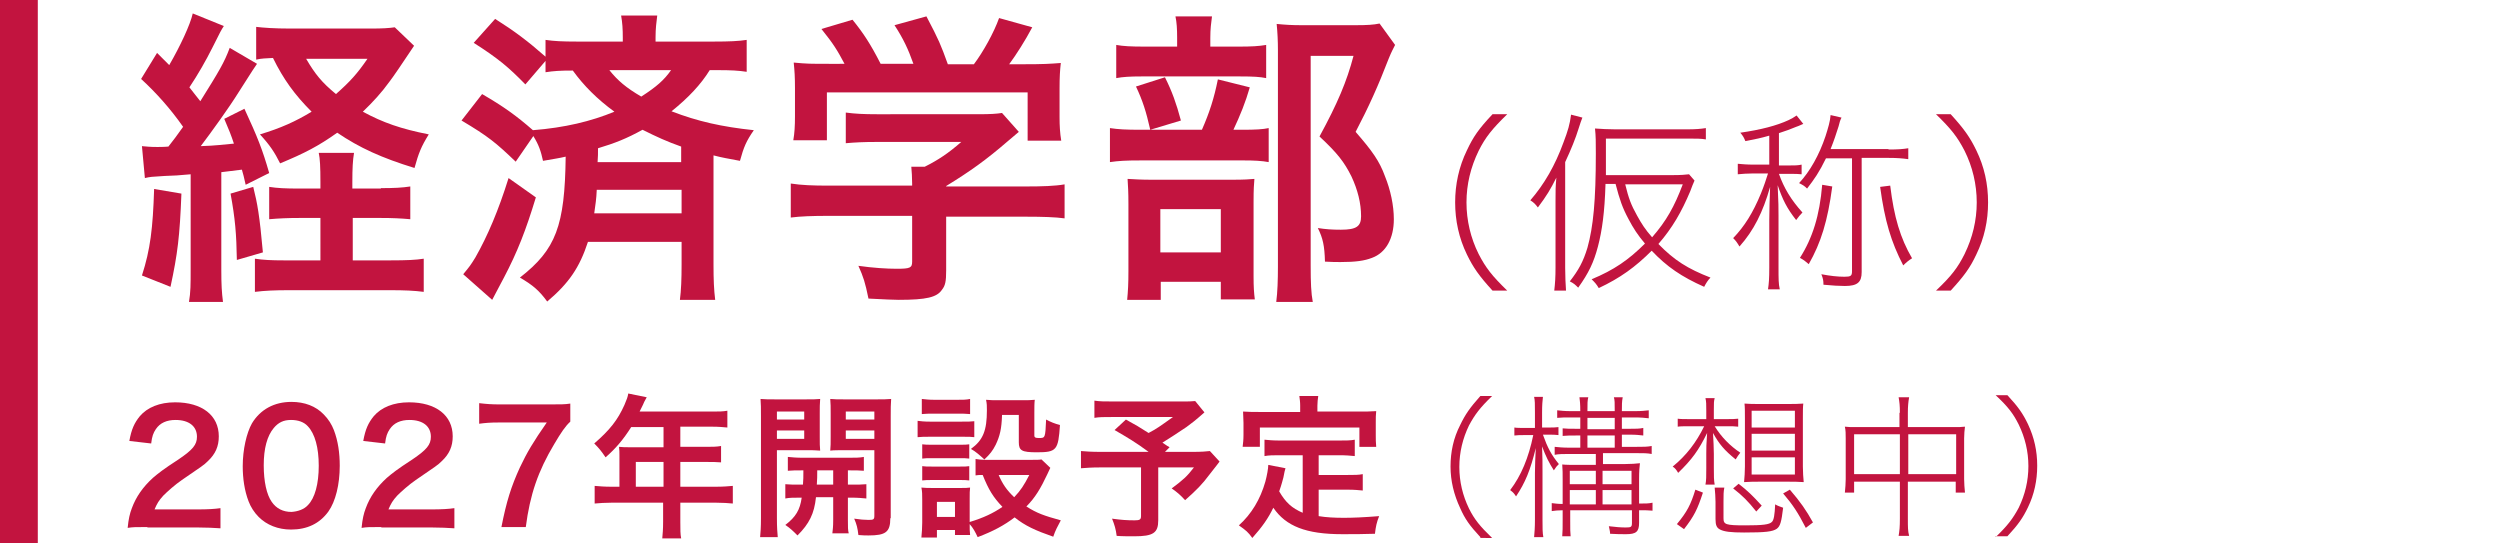 <?xml version="1.0" encoding="utf-8"?>
<!-- Generator: Adobe Illustrator 28.3.0, SVG Export Plug-In . SVG Version: 6.00 Build 0)  -->
<!DOCTYPE svg PUBLIC "-//W3C//DTD SVG 1.1//EN" "http://www.w3.org/Graphics/SVG/1.1/DTD/svg11.dtd">
<svg version="1.1" id="レイヤー_1" xmlns:x="http://ns.adobe.com/Extensibility/1.0/" xmlns:i="http://ns.adobe.com/AdobeIllustrator/10.0/" xmlns:graph="http://ns.adobe.com/Graphs/1.0/"
	 xmlns="http://www.w3.org/2000/svg" xmlns:xlink="http://www.w3.org/1999/xlink" x="0px" y="0px" viewBox="0 0 595.3 129.4"
	 style="enable-background:new 0 0 595.3 129.4;" xml:space="preserve">
<style type="text/css">
	.st0{fill:#C2143F;}
</style>
<g>
	<rect y="0" class="st0" width="9" height="129.4"/>
</g>
<g>
	<path class="st0" d="M33.8,34.8c1.2,0.1,1.9,0.2,3.7,0.2c0.1,0,1.7,0,2.6-0.1c1.2-1.5,2-2.6,3.5-4.7c-3-4.3-6.5-8.2-10-11.4
		l3.8-6.2c1.5,1.5,1.8,1.8,2.9,2.9c2.6-4.5,5-9.6,5.6-12.3l7.4,3c-0.7,1.1-0.7,1.1-2.7,5.1c-1.6,3.2-3.5,6.5-5.5,9.5
		c1.3,1.7,1.6,2,2.6,3.3c4.5-7.2,5.7-9.2,7-12.7l6.5,3.8c-0.7,1-0.7,1-4.4,6.8c-2.3,3.7-6.5,9.5-9,12.8c3.5-0.1,5.6-0.4,7.9-0.6
		c-0.7-2.1-1.1-3.1-2.3-5.9l4.8-2.4c3.1,6.7,4.3,9.7,5.9,15.3l-5.6,2.8c-0.4-1.8-0.6-2.6-0.9-3.6c-2.4,0.3-3.2,0.4-4.9,0.6v23.2
		c0,3.6,0.1,5.4,0.4,7.7h-8.1c0.4-2.3,0.4-4.2,0.4-7.8V41.5c-3.4,0.3-3.4,0.3-6.2,0.4c-3.3,0.2-3.4,0.2-4.7,0.5L33.8,34.8z
		 M43.2,46.1c-0.4,10.2-0.9,14.3-2.6,22.2l-6.8-2.7c2-6.2,2.6-11.2,2.9-20.6L43.2,46.1z M60.3,44.5c1,4,1.5,6.7,2.3,15.6l-6.2,1.8
		c-0.1-6.2-0.4-9.8-1.5-15.8L60.3,44.5z M90.7,44.8c3.1,0,5.1-0.1,7-0.4v7.8c-2.2-0.2-4.3-0.3-7.1-0.3H84V62h9c3.9,0,6-0.1,7.9-0.4
		v7.9c-2.3-0.3-4.6-0.4-8.1-0.4H68.8c-3.3,0-5.7,0.1-8.1,0.4v-7.9c2,0.3,3.8,0.4,7,0.4h8.6V51.9h-4.9c-2.8,0-5,0.1-7.3,0.3v-7.7
		c2,0.3,3.7,0.4,7.3,0.4h4.9v-1.5c0-3.7-0.1-5.6-0.4-7h8.4c-0.3,1.8-0.4,3.7-0.4,7v1.5H90.7z M98.6,10.9c-2.6,3.9-5.1,7.6-5.9,8.6
		c-1.8,2.5-3.9,4.8-6.3,7.1c4.8,2.6,9.1,4.1,15.7,5.4c-1.8,2.9-2.4,4.4-3.4,8c-7.8-2.4-13.1-4.8-18.4-8.4c-4.5,3.2-7.8,4.9-13.6,7.3
		c-1.3-2.6-2.4-4.3-4.8-6.9c5-1.5,8.5-3.1,12.3-5.4c-4-4-6.7-7.7-9.2-12.8c-1.8,0.1-2.7,0.1-4,0.4V6.4c1.7,0.2,4.3,0.4,8.1,0.4h19.2
		c2.8,0,4.3-0.1,5.7-0.3L98.6,10.9z M72.9,14c2.1,3.6,3.7,5.6,7.1,8.4c3.4-3,5.1-4.9,7.5-8.4H72.9z"/>
	<path class="st0" d="M114.8,22.4c5,2.9,8.1,5.1,12.1,8.6c7.6-0.6,13.8-2.1,19.4-4.4c-4.1-3-7.3-6.2-9.9-9.8c-3.2,0-4.5,0.1-6.5,0.4
		v-2.7l-4.8,5.6c-4-4.1-6.5-6.2-12.3-9.9l5.1-5.7c4.6,2.9,7.8,5.3,12,9V9.5c2,0.3,4,0.4,7.5,0.4h10.9V9c0-2.1-0.1-3.6-0.4-5.3h8.6
		c-0.2,1.6-0.4,3.1-0.4,5.2v1H170c3.6,0,5.9-0.1,7.8-0.4v7.6c-2-0.3-3.6-0.4-7.1-0.4h-1.7c-2.1,3.4-5.1,6.6-9.1,9.8
		c6.2,2.4,12,3.7,19.6,4.5c-1.8,2.6-2.4,4-3.3,7.3c-3.1-0.6-4-0.7-6.3-1.3v26c0,3.6,0.1,6,0.4,8.4h-8.4c0.3-2.3,0.4-5,0.4-8.4v-5.4
		H140c-2,6.1-4.5,9.8-9.7,14.2c-1.9-2.6-3.4-3.9-6.5-5.7c8.6-6.7,10.7-12.3,10.9-28.8c-1.7,0.4-2.6,0.5-5.4,1
		c-0.5-2.3-1-3.8-2.3-5.9l-4.2,6.1c-4.7-4.5-6.5-6-12.9-9.8L114.8,22.4z M127.6,47c-2.4,7.9-4.4,13-7.6,19.1
		c-0.4,0.7-1.3,2.5-2.8,5.3l-6.9-6.1c1.5-1.8,1.8-2.2,2.9-4c2.9-5.1,5.5-11.2,7.9-18.9L127.6,47z M142.1,45.2
		c-0.1,2.3-0.3,3.4-0.6,5.6h20.8v-5.6H142.1z M162.2,34.9c-3.4-1.2-5.8-2.3-9.2-4c-3.8,2.1-6.6,3.2-10.6,4.4c0,1.6,0,1.6-0.1,3.3
		h19.9V34.9z M145.1,16.7c2,2.5,4,4.2,7.6,6.3c3.7-2.4,5.4-3.9,7.1-6.3H145.1z"/>
	<path class="st0" d="M197.3,51.4c-3.8,0-6.7,0.1-9,0.4v-8.1c2.5,0.4,5.4,0.5,8.9,0.5h20v-0.5c0-1.5-0.1-2.8-0.2-4h3.2
		c3.2-1.6,5.6-3.2,8.7-5.9h-20.2c-3,0-5,0.1-7.3,0.3v-7.3c2.2,0.3,4.3,0.4,7.4,0.4H233c2.9,0,4.3-0.1,5.6-0.3l4,4.5
		c-1.2,1-1.2,1-2.6,2.2c-5.2,4.5-9,7.2-14.7,10.7v0.1h19.2c3.6,0,6.8-0.1,9-0.5v8.1c-2.1-0.3-5.3-0.4-9.1-0.4h-19.1v12.8
		c0,2.6-0.2,3.6-1,4.6c-1.2,1.8-3.7,2.4-10.3,2.4c-1,0-3.4-0.1-7.2-0.3c-0.8-3.9-1.2-5.1-2.4-7.8c3.5,0.5,6.8,0.7,9.1,0.7
		c3.2,0,3.7-0.2,3.7-1.7V51.4H197.3z M201.1,15.2c-1.7-3.2-2.6-4.7-5.5-8.3l7.4-2.2c2.6,3.2,4.3,5.8,6.7,10.5h7.8
		c-1.2-3.4-2.4-6-4.5-9.2l7.6-2.1c3,5.7,3.4,6.7,5.1,11.4h6.2c2.2-2.9,4.8-7.6,6-11l7.9,2.2c-1.7,3.2-3.8,6.5-5.5,8.8h3.3
		c5,0,6.4-0.1,9-0.3c-0.2,1.8-0.3,3.3-0.3,6.1v6.8c0,2,0.1,3.8,0.4,5.6h-8V22h-47.8v11.4h-8c0.3-1.7,0.4-3.4,0.4-5.7V21
		c0-2.6-0.1-4.2-0.3-6.1c3.3,0.3,3.7,0.3,8.7,0.3H201.1z"/>
	<path class="st0" d="M295.8,30.9c3.2,0,4.9-0.1,6.3-0.4v8.1c-1.6-0.3-3.5-0.4-5.9-0.4h-24.6c-3.6,0-5.2,0.1-7.3,0.4v-8.1
		c2,0.3,3.7,0.4,7.4,0.4h14.5c1.8-4.1,2.9-7.5,3.8-12l7.6,1.9c-1,3.5-2.3,6.7-3.9,10.1H295.8z M294.8,11.1c3.3,0,4.9-0.1,6.7-0.4
		v7.9c-1.5-0.3-3-0.4-6.2-0.4h-23.5c-2.7,0-4.4,0.1-6,0.4v-7.9c1.7,0.3,3.4,0.4,7,0.4h7.5V9c0-2.1-0.1-3.7-0.4-5.1h8.7
		c-0.2,1.5-0.4,3-0.4,5.1v2.1H294.8z M276.3,71.4h-7.9c0.2-2.1,0.3-3.8,0.3-6.9V48.6c0-3-0.1-4.3-0.2-6c1.7,0.1,3.2,0.2,5.9,0.2
		h18.9c3,0,4.3-0.1,5.4-0.2c-0.1,1.3-0.2,2.3-0.2,5.4v17.8c0,2.6,0.1,3.9,0.3,5.5h-8.1v-4.2h-14.3V71.4z M277.4,18.4
		c1.7,3.4,2.7,6.2,3.8,10.3l-7.3,2.2c-1-4.4-1.8-6.9-3.4-10.3L277.4,18.4z M276.3,60.1h14.4V49.8h-14.4V60.1z M332.2,10.7
		c-0.5,1-0.8,1.5-1.5,3.2c-2.5,6.5-4.8,11.6-7.9,17.5c4,4.6,5.7,7,7,10.6c1.3,3.2,2.1,6.9,2.1,10.2c0,4.6-1.9,8-5.2,9.2
		c-1.8,0.7-3.9,1-7.5,1c-1.2,0-1.9,0-3.7-0.1c-0.1-3.8-0.5-5.6-1.7-8c1.9,0.3,3.4,0.4,5.5,0.4c3.7,0,4.8-0.8,4.8-3.2
		c0-3.1-0.8-6.3-2.3-9.5c-1.7-3.4-3.3-5.5-7.6-9.5c4.3-7.9,6.5-13.1,8.1-19.2h-10.2v50c0,4,0.1,6.5,0.5,8.6h-8.7
		c0.3-2.3,0.4-5.2,0.4-8.4V11.9c0-2.1-0.1-4.2-0.3-6.2c2,0.2,3.6,0.3,6,0.3h12.7c2.9,0,4.4-0.1,5.8-0.4L332.2,10.7z"/>
	<path class="st0" d="M355.4,69.2c-3.2-3.5-4.6-5.5-6.1-8.6c-1.9-3.9-2.8-8.1-2.8-12.4s0.9-8.5,2.8-12.4c1.5-3.2,2.8-5.1,6.1-8.6
		h3.5c-3.6,3.5-5.2,5.5-6.8,8.7c-1.9,3.9-2.9,8-2.9,12.3s1,8.5,2.9,12.3c1.7,3.3,3.2,5.2,6.8,8.7H355.4z"/>
	<path class="st0" d="M376.8,28c-0.3,0.7-0.5,1.4-0.9,2.6c-0.7,2.3-1.8,5-3.2,8v25.2c0,2.2,0.1,3.8,0.2,5.4h-2.8
		c0.2-1.7,0.3-3.2,0.3-5.5V47.9c0-2.6,0-3.4,0.2-5.6c-1.4,2.8-2.3,4.3-4.4,7.1c-0.6-0.8-1-1.2-1.8-1.7c3.3-3.8,5.9-8.3,7.9-13.8
		c1.1-2.9,1.5-4.3,1.8-6.6L376.8,28z M382.3,43.9c-0.2,6.6-0.8,11-1.8,14.8c-1,3.8-2.2,6.3-4.7,9.8c-0.7-0.7-1-1-2-1.5
		c2.1-2.7,3.2-4.7,4.2-8c1.4-5,2-11.3,2-22.4c0-2.8,0-4.2-0.2-6c1.5,0.1,3,0.2,4.8,0.2h17.2c1.9,0,3.2-0.1,4.4-0.3v2.7
		c-1.1-0.2-2.3-0.2-4.3-0.2h-19.5v3c0,1.9,0,3.4,0,5.7h16c1.9,0,3-0.1,3.8-0.2l1.3,1.5c-0.5,1.1-0.5,1.2-1,2.5
		c-2.1,5-4.3,8.8-7.6,12.6c3.8,3.9,7,5.9,12.4,8c-0.6,0.6-1.1,1.4-1.5,2.2c-5.4-2.4-8.9-4.8-12.5-8.6c-3.9,3.9-7.5,6.5-12.6,8.9
		c-0.6-1-0.9-1.3-1.7-2.1c5.3-2.2,8.8-4.6,12.7-8.5c-1.7-2-2.8-3.7-3.9-5.8c-1.5-2.8-2.1-4.6-3.1-8.4H382.3z M387,43.9
		c0.8,3.3,1.4,4.9,2.8,7.4c1.1,2,2,3.4,3.6,5.2c3.4-3.9,5.3-7.3,7.3-12.6H387z"/>
	<path class="st0" d="M421.3,32.3c-2.1,0.6-3.1,0.8-5.7,1.3c-0.3-0.8-0.6-1.3-1.2-2c4.9-0.7,8.7-1.7,11.5-3c0.8-0.4,1.2-0.6,1.9-1.1
		l1.6,2c-1.1,0.5-1.4,0.6-1.7,0.7c-1.4,0.6-2.3,0.9-4.1,1.5v7.7h2.3c1.4,0,2.2,0,3.1-0.2v2.3c-0.8-0.1-1.5-0.1-3.1-0.1h-2.3
		c1.2,3.4,2.9,6.2,5.6,9.2c-0.5,0.5-1,1.1-1.5,1.8c-2.2-2.8-3.2-4.8-4.4-8.3c0.2,4.6,0.2,5.1,0.2,7.3v12.3c0,2.7,0,3.9,0.3,5.2H421
		c0.2-1.4,0.3-2.5,0.3-5.2V52.3c0-2.4,0.1-5.1,0.2-7.8c-1.7,6-3.9,10.4-7.3,14.2c-0.6-1-0.8-1.3-1.5-2c2.7-2.8,4.7-6,6.6-10.6
		c0.7-1.7,1.3-3.5,1.7-4.8h-3.5c-1.4,0-2.6,0.1-3.7,0.2v-2.5c1.1,0.1,2.2,0.2,3.8,0.2h3.7V32.3z M449.7,35.6c2.3,0,3.5-0.1,4.7-0.3
		v2.6c-1.4-0.2-2.8-0.3-4.6-0.3h-6.5v27.2c0,2.4-1,3.3-4,3.3c-1.3,0-3-0.1-5.1-0.3c0-1-0.1-1.5-0.5-2.5c2.1,0.4,3.9,0.6,5.5,0.6
		c1.5,0,1.8-0.2,1.8-1.3V37.7h-6.2c-1.6,3.3-2.8,5-4.5,7.2c-0.6-0.6-0.9-0.8-1.9-1.3c2.6-2.8,4.8-6.7,6.3-11.2
		c0.6-1.9,1.1-3.5,1.2-5l2.6,0.6c-0.3,0.6-0.5,1.2-0.7,2.1c-0.6,1.9-1.1,3.4-1.9,5.4H449.7z M436.3,44.4c-1.1,8.3-2.7,13.4-5.6,18.5
		c-0.8-0.7-1.2-1-2.1-1.5c3-4.7,4.7-10.1,5.3-17.4L436.3,44.4z M450.1,44.2c0.9,7.5,2.4,12.5,5.2,17.3c-0.8,0.5-1.4,1-2.1,1.7
		c-2.9-5.6-4.4-10.6-5.5-18.7L450.1,44.2z"/>
	<path class="st0" d="M461,69.2c3.7-3.5,5.2-5.5,6.8-8.7c1.9-3.9,2.9-8,2.9-12.3s-1-8.5-2.9-12.3c-1.7-3.3-3.2-5.2-6.8-8.7h3.5
		c3.2,3.5,4.6,5.5,6.1,8.6c1.9,3.9,2.8,8,2.8,12.4s-0.9,8.5-2.8,12.4c-1.5,3.2-2.9,5.1-6.1,8.6H461z"/>
	<path class="st0" d="M35.1,125.5c-2.9,0-3.4,0-4.7,0.2c0.2-2.1,0.5-3.4,1-4.7c1-2.7,2.6-5,5-7.2c1.3-1.1,2.4-2,6.1-4.4
		c3.4-2.3,4.4-3.5,4.4-5.4c0-2.5-1.9-4-5.1-4c-2.1,0-3.7,0.7-4.7,2.2c-0.6,0.9-0.9,1.7-1.1,3.4l-5.2-0.6c0.5-2.8,1.2-4.3,2.5-5.9
		c1.8-2.1,4.7-3.3,8.4-3.3c6.4,0,10.4,3.1,10.4,8.1c0,2.4-0.8,4.2-2.6,5.9c-1,1-1.4,1.2-6.2,4.5c-1.6,1.1-3.4,2.7-4.4,3.7
		c-1.1,1.2-1.5,1.9-2.1,3.3h10.3c2.3,0,4.1-0.1,5.4-0.3v4.8c-1.7-0.1-3.2-0.2-5.5-0.2H35.1z"/>
	<path class="st0" d="M61.6,123.1c-1.1-1.1-1.9-2.4-2.4-3.7c-1-2.6-1.4-5.5-1.4-8.4c0-3.9,0.9-7.9,2.2-10.2c2-3.3,5.3-5.1,9.4-5.1
		c3.1,0,5.8,1,7.7,3c1.1,1.1,1.9,2.4,2.4,3.7c1,2.6,1.4,5.5,1.4,8.5c0,4.5-1,8.5-2.7,10.9c-2.1,2.9-5.1,4.3-8.9,4.3
		C66.2,126.1,63.5,125,61.6,123.1z M73.3,120.3c1.7-1.7,2.6-5.1,2.6-9.4c0-4.3-0.9-7.6-2.6-9.4c-0.9-1-2.3-1.5-4-1.5
		c-1.8,0-3,0.6-4.1,1.9c-1.6,1.9-2.4,4.9-2.4,8.9c0,3.9,0.7,7,1.9,8.7c1.1,1.6,2.7,2.4,4.7,2.4C70.9,121.8,72.4,121.3,73.3,120.3z"
		/>
	<path class="st0" d="M90.8,125.5c-2.9,0-3.4,0-4.7,0.2c0.2-2.1,0.5-3.4,1-4.7c1-2.7,2.6-5,5-7.2c1.3-1.1,2.4-2,6.1-4.4
		c3.4-2.3,4.4-3.5,4.4-5.4c0-2.5-1.9-4-5.1-4c-2.1,0-3.7,0.7-4.7,2.2c-0.6,0.9-0.9,1.7-1.1,3.4l-5.2-0.6c0.5-2.8,1.2-4.3,2.5-5.9
		c1.8-2.1,4.7-3.3,8.4-3.3c6.4,0,10.4,3.1,10.4,8.1c0,2.4-0.8,4.2-2.6,5.9c-1,1-1.4,1.2-6.2,4.5c-1.6,1.1-3.4,2.7-4.4,3.7
		c-1.1,1.2-1.5,1.9-2.1,3.3h10.3c2.3,0,4.1-0.1,5.4-0.3v4.8c-1.7-0.1-3.2-0.2-5.5-0.2H90.8z"/>
	<path class="st0" d="M135.8,100.4c-1.2,1.1-2.2,2.6-3.8,5.3c-3.9,6.5-5.8,12.1-6.8,19.8h-5.8c1.2-6.1,2.3-9.6,4.4-14.2
		c1.7-3.6,3.2-6.1,6.4-10.7h-11.3c-2.2,0-3.3,0.1-4.8,0.3V96c1.7,0.2,2.9,0.3,5,0.3h11.7c2.8,0,3.7,0,5-0.2V100.4z"/>
	<path class="st0" d="M147.5,108.5c0-0.8,0-1.4-0.1-2.1c0.8,0.1,1.6,0.1,2.6,0.1h8v-4.8h-7.7c-1.9,3-3.7,5.1-6.1,7.2
		c-1.1-1.6-1.5-2.1-2.7-3.3c3.7-3.2,5.6-5.6,7.2-9.2c0.5-1.2,0.8-1.9,0.9-2.7l4.4,0.9c-0.2,0.4-0.3,0.5-0.6,1.1
		c0,0.1-0.4,0.9-1.1,2.3h17.2c1.7,0,2.6,0,3.7-0.2v4c-1.1-0.1-2.1-0.2-3.7-0.2H162v4.8h5.9c1.7,0,2.7,0,3.8-0.2v3.9
		c-1.1-0.1-2.1-0.1-3.7-0.1h-6v5.9h8.5c1.7,0,2.9-0.1,4-0.2v4.2c-1.1-0.1-2.4-0.2-4-0.2H162v4.6c0,1.9,0,2.9,0.2,3.9h-4.5
		c0.1-1.1,0.2-2.1,0.2-4v-4.5h-12.3c-1.6,0-2.8,0.1-4,0.2v-4.2c1.2,0.1,2.3,0.2,4,0.2h1.9V108.5z M158,115.9V110h-6.6v5.9H158z"/>
	<path class="st0" d="M185,123.4c0,2.2,0.1,3.4,0.2,4.5H181c0.1-1.1,0.2-2.3,0.2-4.5V99.1c0-1.9,0-2.9-0.1-4.1c1,0.1,2,0.1,3.8,0.1
		h6.7c1.9,0,2.8,0,3.7-0.1c-0.1,1.1-0.1,2.1-0.1,3.4v5.6c0,1.7,0,2.3,0.1,3.3c-1-0.1-2.1-0.1-3.4-0.1H185V123.4z M185,99.9h6.5v-1.9
		H185V99.9z M185,104.5h6.5v-2H185V104.5z M191.2,115.4c0.1-1.3,0.1-1.7,0.1-3.4c-1.7,0-2.7,0-3.7,0.1v-3.3c1,0.1,2,0.2,3.7,0.2
		h10.6c1.8,0,2.8,0,3.8-0.2v3.3c-1-0.1-2-0.1-3.8-0.1v3.4h0.6c1.8,0,2.8,0,3.8-0.1v3.4c-1.1-0.1-2-0.2-3.8-0.2h-0.6v5.4
		c0,1.7,0,2.3,0.2,3.1h-3.9c0.1-0.9,0.2-1.5,0.2-3.2v-5.4h-4.1c-0.4,3.9-1.6,6.3-4.4,9.1c-1-1-1.7-1.7-2.9-2.5
		c2.5-1.9,3.5-3.6,3.9-6.5c-1.9,0-2.9,0-3.9,0.2v-3.4c1,0.1,1.9,0.1,3.8,0.1H191.2z M194.6,112c0,1.7,0,1.7-0.1,3.4h3.9V112H194.6z
		 M212,123.4c0,3.3-1.1,4.1-5.2,4.1c-0.7,0-1.2,0-2.4-0.1c-0.2-1.7-0.4-2.5-1-3.9c1.3,0.2,2.5,0.3,3.4,0.3c1.2,0,1.4-0.1,1.4-1
		v-15.6H201c-1.3,0-2.5,0-3.3,0.1c0.1-1.1,0.1-1.7,0.1-3.3v-5.6c0-1.4,0-2.3-0.1-3.4c1,0.1,1.9,0.1,3.7,0.1h7c1.8,0,2.8,0,3.8-0.1
		c-0.1,1.4-0.1,2.2-0.1,4.1V123.4z M201.4,99.9h6.8v-1.9h-6.8V99.9z M201.4,104.5h6.8v-2h-6.8V104.5z"/>
	<path class="st0" d="M218.4,100.2c0.9,0.1,1.6,0.2,3,0.2h7.6c1.5,0,2.2,0,3-0.1v3.8c-0.8-0.1-1.2-0.1-2.8-0.1h-7.7
		c-1.3,0-2.1,0-3,0.1V100.2z M250.1,111.4c-0.2,0.4-0.2,0.4-0.7,1.5c-1.6,3.4-2.9,5.6-5,7.7c2.5,1.6,4.2,2.2,8.2,3.3
		c-0.8,1.5-1.3,2.4-1.8,3.9c-4.3-1.5-6.7-2.6-9.2-4.6c-2.5,1.9-5.1,3.3-8.8,4.7c-0.6-1.3-1.1-2.2-1.9-3.1c0,1.2,0,1.7,0.1,2.6h-3.6
		v-1.2h-4.3v1.8h-3.7c0.1-1.1,0.2-2.3,0.2-3.6V119c0-1.2,0-2-0.2-2.9c0.9,0.1,1.7,0.1,2.8,0.1h6.3c1.4,0,1.8,0,2.5-0.1
		c-0.1,0.8-0.1,1.3-0.1,2.7v5.5c3.3-1,5.6-2.1,7.8-3.6c-2.2-2.3-3.3-4.1-4.7-7.6c-0.7,0-1.1,0-1.7,0.1v-3.9c0.7,0.1,1.4,0.2,2.3,0.2
		h10.8c1.4,0,2.1,0,2.6-0.1L250.1,111.4z M219.5,95c1,0.1,1.6,0.2,3.1,0.2h5.3c1.5,0,2.1,0,3.1-0.2v3.6c-1-0.1-1.8-0.1-3.1-0.1h-5.3
		c-1.3,0-2.2,0-3.1,0.1V95z M219.6,105.8c0.7,0.1,1.2,0.1,2.4,0.1h6.5c1.2,0,1.7,0,2.3-0.1v3.4c-0.8-0.1-1.2-0.1-2.3-0.1H222
		c-1.2,0-1.7,0-2.4,0.1V105.8z M219.6,111c0.7,0.1,1.2,0.1,2.4,0.1h6.5c1.2,0,1.7,0,2.3-0.1v3.4c-0.8-0.1-1.2-0.1-2.4-0.1H222
		c-1.1,0-1.6,0-2.4,0.1V111z M223.1,123.1h4.3v-3.6h-4.3V123.1z M238.6,98.9c-0.1,3.2-0.5,4.9-1.5,7c-0.7,1.4-1.4,2.3-2.7,3.5
		c-1.1-1-2.1-1.9-3.2-2.5c2.9-2.1,3.8-4.4,3.8-9.2c0-1.1,0-1.5-0.2-2.5c1,0.1,1.8,0.1,2.9,0.1h5.6c1.3,0,2.2,0,3.1-0.1
		c-0.1,0.8-0.1,1.8-0.1,3.1v5.4c0,0.5,0.3,0.6,1.1,0.6c1.5,0,1.5,0,1.7-4.4c1.1,0.6,2.1,1,3.3,1.3c-0.4,6-0.8,6.5-5.5,6.5
		c-3.6,0-4.3-0.4-4.3-2.4v-6.5H238.6z M237.8,113.1c0.9,2.1,1.9,3.6,3.7,5.3c1.6-1.7,2.3-2.8,3.6-5.3H237.8z"/>
	<path class="st0" d="M286.8,98.2c-2.5,2.2-2.7,2.3-4.3,3.5c-2.2,1.5-3.8,2.5-5.7,3.7c0.8,0.5,0.8,0.6,1.7,1.1l-1.1,1.1h6.6
		c2.1,0,3.3-0.1,4.1-0.2l2.3,2.5c0,0-0.8,1.1-2.4,3.1c-1.7,2.3-3.1,3.7-5.8,6.1c-1.2-1.3-1.9-1.9-3.2-2.8c2.7-2,3.7-2.9,5.3-5h-8.5
		v12.6c0,3-1.2,3.8-5.7,3.8c-1.2,0-3,0-4.2-0.1c-0.2-1.6-0.5-2.6-1.1-4.1c2.2,0.3,3.5,0.4,5.4,0.4c1.2,0,1.5-0.2,1.5-1v-11.6h-9.7
		c-2.1,0-3.3,0.1-4.6,0.2v-4.1c1.2,0.1,2.4,0.2,4.8,0.2h11.3c-3.1-2.3-5-3.4-8.1-5.2l2.7-2.5c2.4,1.3,3.2,1.8,5.4,3.2
		c1.9-1,2.6-1.5,5.8-3.8H265c-2.3,0-3.2,0-4.4,0.2v-4.1c1.3,0.2,2.4,0.2,4.5,0.2h16.3c1.6,0,2.3,0,3.2-0.1L286.8,98.2z"/>
	<path class="st0" d="M310.2,108.4h-5.4c-1.6,0-2.6,0-3.7,0.2v-3.9c1,0.1,2,0.2,3.7,0.2h14c1.7,0,2.8,0,3.8-0.2v3.9
		c-1-0.1-2.1-0.2-3.8-0.2h-4.8v4.7h6.9c1.7,0,2.6,0,3.6-0.2v3.9c-1.1-0.1-2-0.2-3.6-0.2h-6.9v6.3c1.8,0.3,3.8,0.4,6,0.4
		c2.1,0,4.6-0.1,8.4-0.4c-0.6,1.5-0.8,2.5-1,4.2c-3,0.1-4.9,0.1-7.8,0.1c-8.6,0-13.4-1.9-16.4-6.3c-1.2,2.5-2.6,4.5-5,7.2
		c-1-1.4-1.5-1.8-3.2-3c3-2.7,5.1-6.2,6.3-10.4c0.4-1.5,0.7-3.2,0.7-4l4.1,0.8c-0.2,0.6-0.2,0.7-0.5,2.2c-0.2,0.7-0.4,1.6-1,3.3
		c1.5,2.6,3,4,5.6,5.1V108.4z M309.6,96.6c0-0.9-0.1-1.5-0.2-2.3h4.5c-0.1,0.8-0.2,1.4-0.2,2.3V98h9.9c1.5,0,2.7,0,4.1-0.1
		c-0.1,0.8-0.1,1.7-0.1,2.7v2.9c0,1.1,0,1.9,0.1,2.9h-4v-4.6H300v4.6h-4.1c0.1-0.9,0.2-1.6,0.2-2.9v-2.8c0-1-0.1-1.9-0.1-2.7
		c1.3,0.1,2.6,0.1,4,0.1h9.6V96.6z"/>
	<path class="st0" d="M352.5,127.9c-2.6-2.8-3.7-4.4-4.8-6.9c-1.5-3.2-2.3-6.5-2.3-9.9c0-3.5,0.7-6.8,2.3-9.9
		c1.2-2.5,2.3-4.1,4.8-6.9h2.8c-2.9,2.8-4.1,4.4-5.5,7c-1.5,3.1-2.3,6.4-2.3,9.9s0.8,6.8,2.3,9.9c1.3,2.6,2.6,4.2,5.5,7H352.5z"/>
	<path class="st0" d="M367.4,103.5c1.1,3.1,2,4.8,3.8,7c-0.5,0.5-0.7,0.7-1.2,1.5c-1.2-1.9-1.9-3.3-2.8-5.7c0.1,2.2,0.1,4.4,0.1,5.8
		v11.6c0,2,0,3.2,0.2,4.2h-2.2c0.1-1,0.2-2.3,0.2-4.2v-11.1c0-1.8,0.1-3.8,0.2-5.9c-1.3,5.3-2.5,8.2-4.7,11.5
		c-0.4-0.6-0.6-0.9-1.4-1.5c2.6-3.4,4.4-7.7,5.5-13.1h-1.9c-1.1,0-1.9,0-2.6,0.1v-1.9c0.6,0.1,1.4,0.1,2.6,0.1h2.3v-3.6
		c0-2.1,0-3-0.2-3.8h2.1c-0.1,0.9-0.2,1.9-0.2,3.7v3.6h1.4c1.1,0,1.8,0,2.5-0.1v1.9c-0.7-0.1-1.4-0.1-2.5-0.1H367.4z M372.1,114.2
		c0-1.4,0-2.4-0.1-3.6c0.9,0.1,2.2,0.1,4.1,0.1h3.9v-2.6h-6.2c-1.6,0-2.6,0-3.6,0.2v-1.9c1,0.1,1.9,0.2,3.6,0.2h2.5v-2.9h-1
		c-1.4,0-2.1,0-3.2,0.1V102c0.9,0.1,1.8,0.1,3.2,0.1h1v-2.7h-2.2c-1.4,0-2.3,0-3.3,0.1v-1.8c0.9,0.1,1.8,0.2,3.3,0.2h2.2
		c0-1.8-0.1-2.5-0.2-3.3h2.1c-0.2,0.8-0.2,1.4-0.2,3.3h6.5c0-2.1,0-2.6-0.2-3.3h2.1c-0.2,1-0.2,1.8-0.2,3.3h3.1
		c1.6,0,2.4-0.1,3.3-0.2v1.9c-1-0.1-1.8-0.2-3.3-0.2h-3.1v2.7h1.9c1.4,0,2.3,0,3.2-0.2v1.8c-0.9-0.1-1.7-0.2-3.2-0.2h-1.9v2.9h3.5
		c1.7,0,2.5,0,3.6-0.2v1.9c-1.1-0.2-1.9-0.2-3.6-0.2h-8v2.6h5.2c1.4,0,2.8-0.1,3.6-0.2c-0.1,0.8-0.2,1.9-0.2,3.8v5.8h0.4
		c1.2,0,1.9,0,2.8-0.2v1.9c-1-0.1-1.8-0.1-2.8-0.1h-0.4v3c0,2.1-0.7,2.7-3.1,2.7c-1,0-2.4,0-3.8-0.1c0-0.6-0.2-1.2-0.3-1.8
		c1.7,0.2,2.8,0.3,4,0.3c1.3,0,1.5-0.1,1.5-1.1v-3h-14.7v2.3c0,2.3,0,3,0.1,3.9h-2c0.1-1.1,0.1-2.1,0.1-3.9v-2.3
		c-1.1,0-1.9,0.1-2.6,0.2v-1.9c0.8,0.1,1.5,0.2,2.6,0.2V114.2z M380,115.3v-3.2h-6.2v3.2H380z M380,120.1v-3.4h-6.2v3.4H380z
		 M384.5,102.2v-2.7h-6.5v2.7H384.5z M384.5,106.6v-2.9h-6.5v2.9H384.5z M388.5,115.3v-3.2h-6.9v3.2H388.5z M388.5,120.1v-3.4h-6.9
		v3.4H388.5z"/>
	<path class="st0" d="M408.3,101.5c1.6,2.6,3.7,4.7,6.1,6.3c-0.4,0.5-0.7,0.9-1.1,1.6c-2.7-2.2-3.9-3.6-5.4-6.3c0.1,2,0.2,3.4,0.2,5
		v3.3c0,2.1,0,2.9,0.2,4h-2.2c0.2-1,0.2-1.9,0.2-4V108c0-1.4,0-2.1,0.2-4.9c-2,4.1-3.6,6.3-6.9,9.5c-0.4-0.7-0.7-1.1-1.3-1.5
		c3.2-2.6,5.6-5.7,7.5-9.6h-3.6c-1.2,0-2.1,0-2.7,0.1v-1.9c0.7,0.1,1.5,0.1,2.7,0.1h4.1v-1.9c0-1.6,0-2.3-0.2-3.1h2.2
		c-0.2,0.8-0.2,1.1-0.2,2.8v2.2h3.2c1.1,0,1.8,0,2.6-0.1v1.9c-0.8-0.1-1.5-0.1-2.6-0.1H408.3z M399.3,124.8c2.4-2.9,3.3-4.6,4.4-8.2
		l1.8,0.7c-1.3,4-2.1,5.6-4.5,8.7L399.3,124.8z M410.4,123.4c0,1.5,0.5,1.7,5.2,1.7c4.2,0,5.7-0.2,6.3-0.8c0.5-0.4,0.7-1.8,0.8-4.2
		c0.7,0.4,1.1,0.5,1.9,0.8c-0.4,3.4-0.7,4.4-1.5,5c-1,0.7-2.7,0.9-7.8,0.9c-3.2,0-4.7-0.2-5.7-0.7c-0.8-0.4-1.1-1-1.1-2.5v-4.1
		c0-1.2-0.1-2.2-0.2-3.4h2.3c-0.2,1-0.2,1.7-0.2,3.4V123.4z M418.2,121.8c-1.9-2.4-3.3-3.8-5.5-5.5l1.3-1.1c2.2,1.7,3.4,2.9,5.5,5.2
		L418.2,121.8z M425.5,96.2c1.7,0,2.6,0,3.9-0.1c-0.1,0.8-0.1,1.9-0.1,3.6v11.4c0,1.4,0.1,2.6,0.2,3.7c-1.2-0.1-2.6-0.1-4-0.1h-6.3
		c-1.3,0-2.6,0-3.9,0.1c0.1-1.2,0.2-2.3,0.2-3.7V99.7c0-1.6,0-2.8-0.1-3.6c1.2,0.1,2.1,0.1,3.8,0.1H425.5z M417.1,101.8h10.3v-4
		h-10.3V101.8z M417.1,107.3h10.3v-4h-10.3V107.3z M417.1,113h10.3v-4.1h-10.3V113z M430,125.7c-1.9-3.7-3.1-5.5-5.4-8.2l1.6-0.9
		c2.5,2.9,3.9,4.9,5.5,7.8L430,125.7z"/>
	<path class="st0" d="M452.4,98.3c0-1.7-0.1-2.6-0.3-3.7h2.5c-0.2,1.1-0.3,2.2-0.3,3.7v3.4h11c1.1,0,1.8,0,2.6-0.1
		c-0.1,0.9-0.2,1.7-0.2,2.8v9.7c0,1.1,0.1,2.1,0.2,3.2h-2.2v-2.6h-11.4v8.8c0,2.1,0,2.9,0.3,4.1h-2.5c0.2-1.2,0.3-2.1,0.3-4.1v-8.8
		h-10.9v2.6h-2.2c0.1-1.1,0.2-2.1,0.2-3.2v-9.7c0-1.1,0-1.9-0.2-2.8c0.8,0.1,1.4,0.1,2.6,0.1h10.4V98.3z M441.5,103.4v9.5h10.9v-9.5
		H441.5z M465.8,112.9v-9.5h-11.4v9.5H465.8z"/>
	<path class="st0" d="M475.2,127.9c2.9-2.8,4.1-4.4,5.5-7c1.5-3.1,2.3-6.4,2.3-9.9c0-3.5-0.8-6.8-2.3-9.9c-1.3-2.6-2.5-4.2-5.5-7
		h2.8c2.6,2.8,3.7,4.4,4.9,6.9c1.5,3.2,2.2,6.4,2.2,9.9s-0.7,6.8-2.2,9.9c-1.2,2.5-2.3,4.1-4.9,6.9H475.2z"/>
</g>
</svg>
